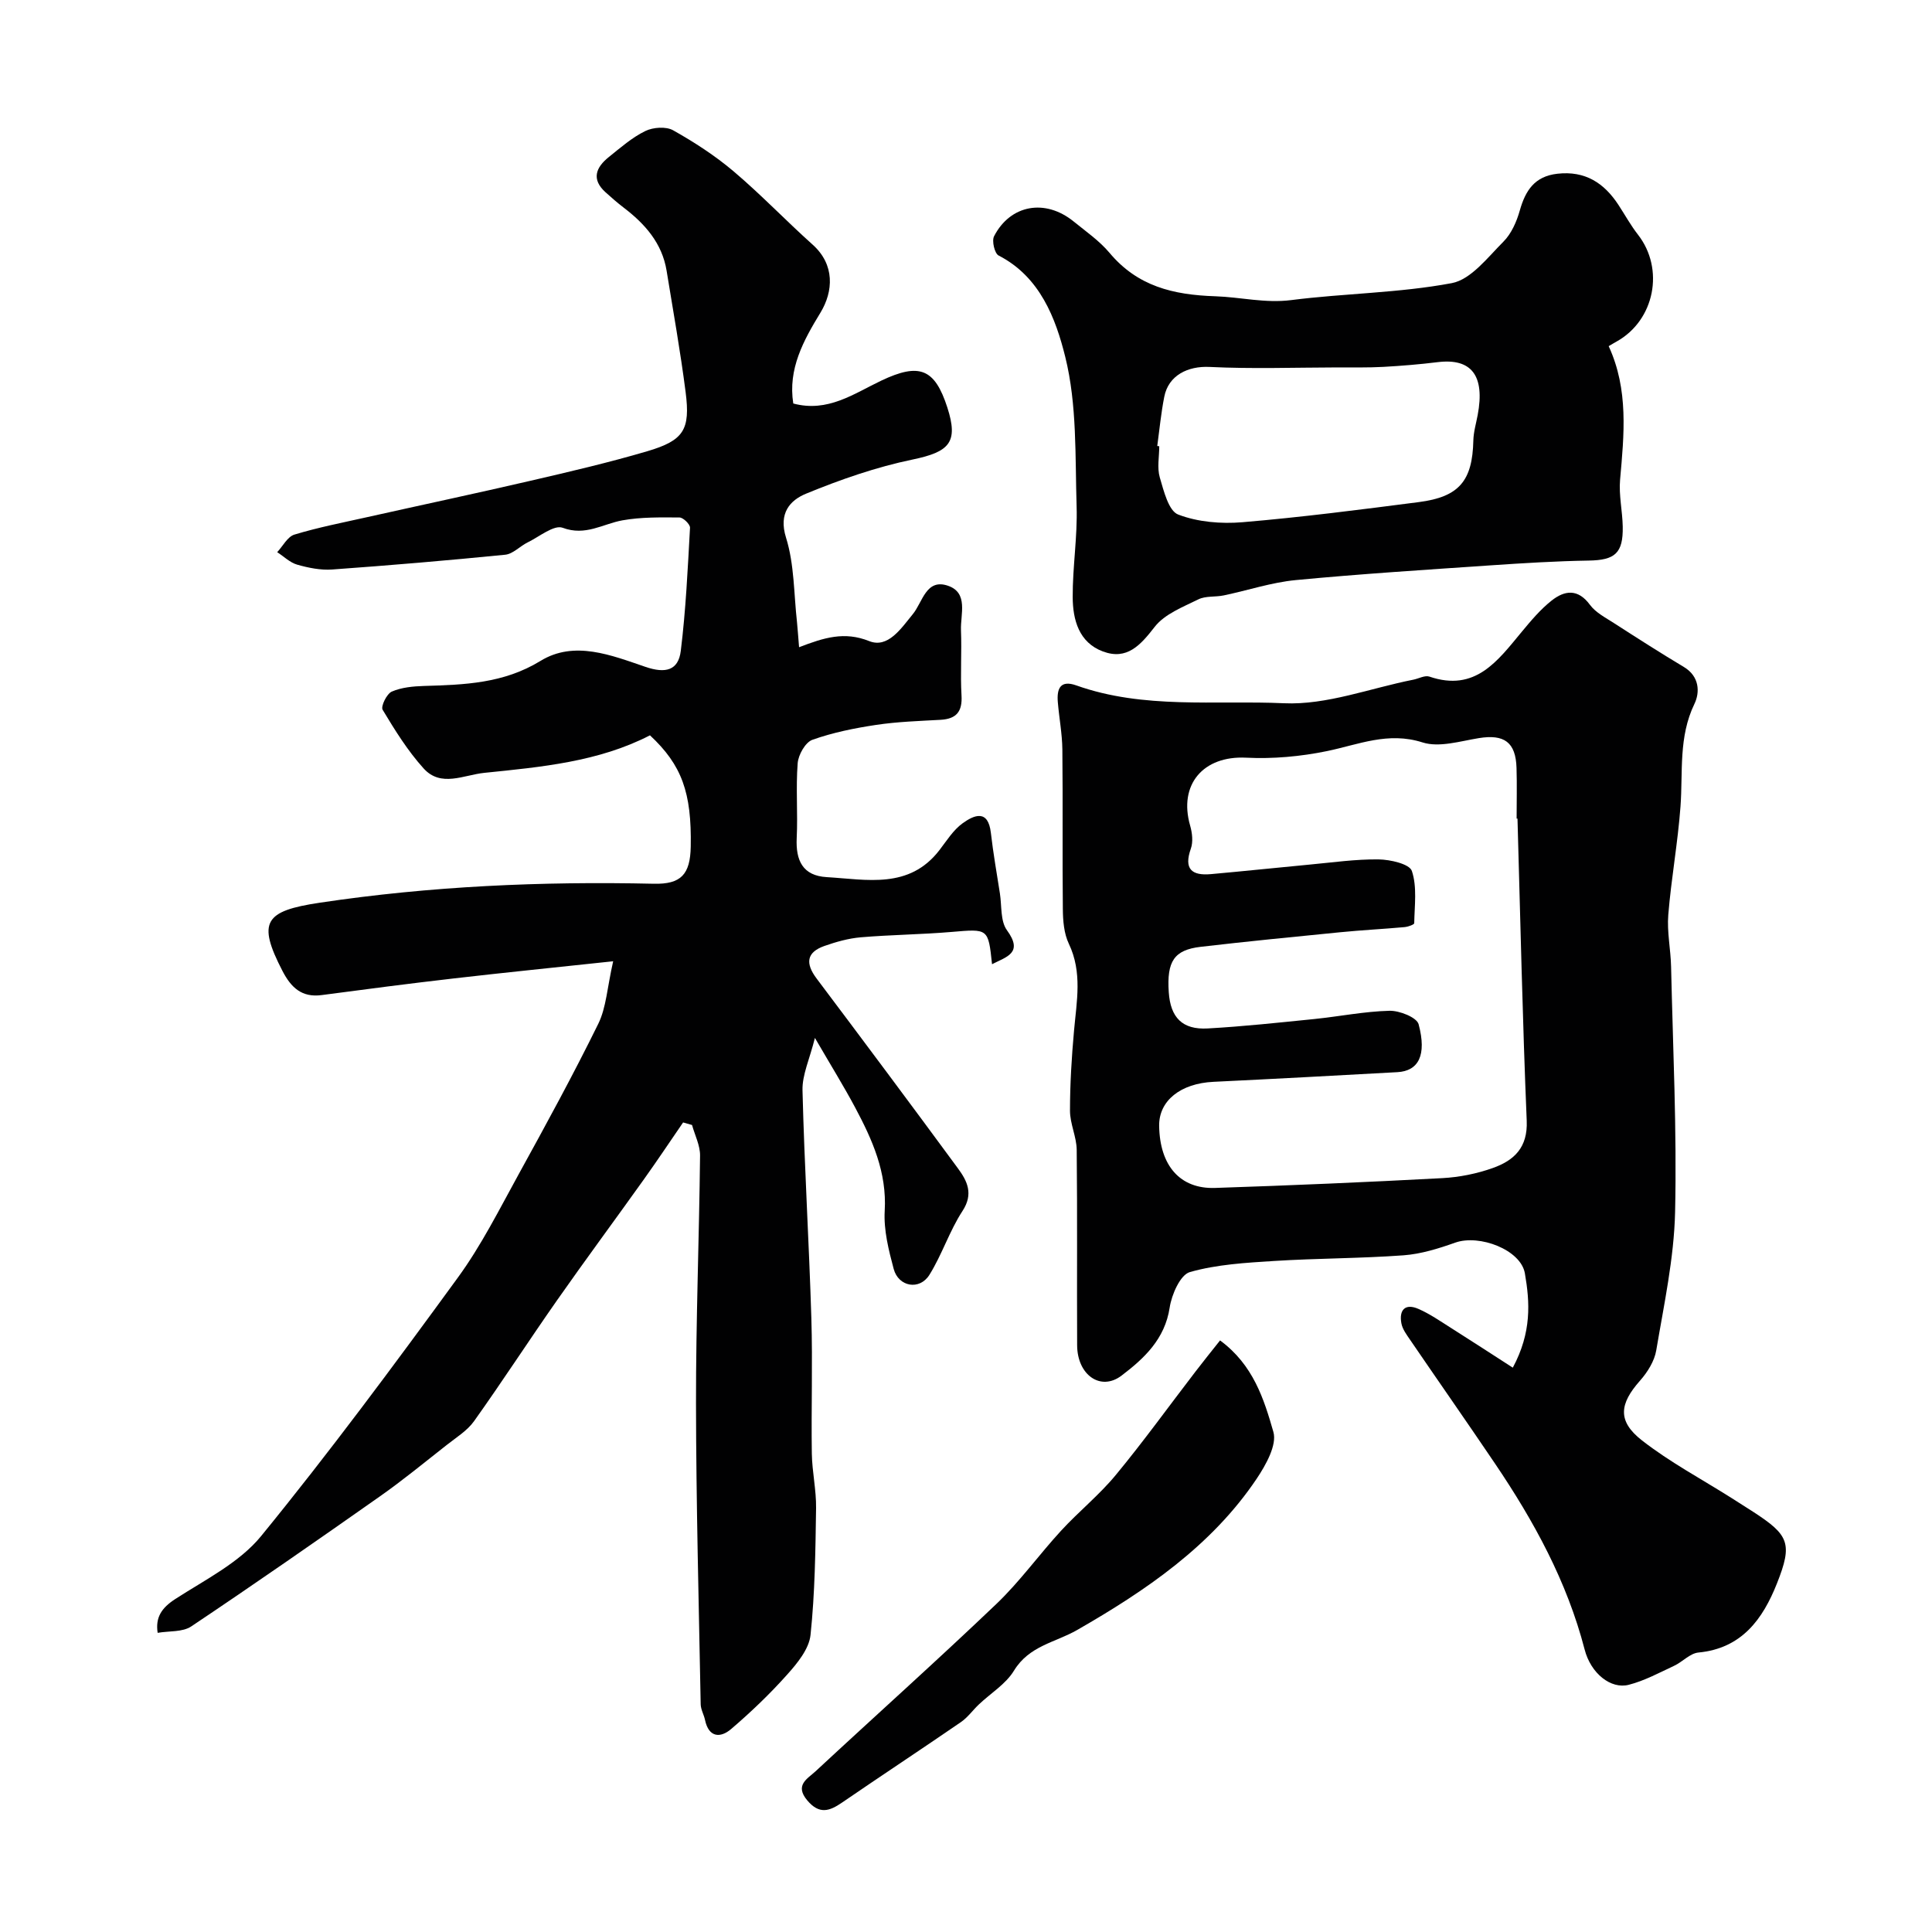 <svg enable-background="new 0 0 400 400" viewBox="0 0 400 400" xmlns="http://www.w3.org/2000/svg"><g fill="#010102"><path d="m165.44 134c5.18-1.99 9.38-3.32 14.51-1.27 3.9 1.56 6.61-2.62 9.04-5.58 2.04-2.48 2.73-7.43 7.27-5.88 4.3 1.47 2.57 5.93 2.7 9.21.18 4.49-.15 9.01.11 13.49.2 3.35-1.04 4.87-4.34 5.06-4.45.25-8.93.39-13.32 1.05-4.47.67-8.98 1.58-13.22 3.09-1.45.52-2.91 3.11-3.04 4.86-.4 5.13.05 10.33-.2 15.48-.22 4.65 1.24 7.8 6.22 8.09 8.3.49 17.05 2.55 23.33-5.59 1.5-1.95 2.87-4.17 4.8-5.56 2.37-1.71 5.28-2.97 5.85 1.99.48 4.2 1.22 8.36 1.87 12.54.4 2.57.08 5.71 1.45 7.6 3.46 4.74-.06 5.49-3.08 7.05-.79-7.46-.78-7.33-8.4-6.68-6.25.53-12.54.58-18.79 1.11-2.54.22-5.09.94-7.51 1.79-3.78 1.33-3.94 3.65-1.63 6.73 9.82 13.06 19.6 26.16 29.28 39.33 1.91 2.6 3.26 5.26.93 8.82-2.7 4.13-4.23 9.03-6.85 13.22-2.03 3.25-6.4 2.48-7.39-1.23-1.05-3.91-2.09-8.06-1.86-12.02.47-7.99-2.57-14.74-6.13-21.42-2.36-4.42-5.01-8.69-8.32-14.39-1.1 4.41-2.65 7.65-2.57 10.85.39 15.71 1.35 31.4 1.83 47.11.29 9.36-.04 18.73.1 28.09.06 3.77.93 7.53.88 11.29-.13 8.77-.23 17.57-1.15 26.28-.31 2.89-2.72 5.84-4.82 8.18-3.59 4.03-7.53 7.79-11.63 11.3-2.22 1.89-4.62 1.76-5.39-1.88-.23-1.1-.88-2.17-.9-3.26-.39-20.76-.94-41.53-.97-62.3-.02-17.1.65-34.2.84-51.3.02-2.1-1.08-4.22-1.66-6.33-.62-.18-1.24-.36-1.85-.53-2.7 3.93-5.34 7.89-8.11 11.77-5.97 8.37-12.09 16.63-17.99 25.05-5.8 8.28-11.3 16.77-17.17 25.01-1.42 2-3.72 3.4-5.7 4.97-4.56 3.58-9.04 7.27-13.78 10.6-12.94 9.1-25.93 18.14-39.08 26.94-1.81 1.21-4.61.92-6.96 1.33-.49-3.21.82-5.16 3.62-6.98 6.19-4.01 13.29-7.53 17.8-13.05 14.16-17.35 27.5-35.37 40.7-53.47 4.88-6.68 8.64-14.21 12.65-21.49 5.66-10.28 11.29-20.59 16.46-31.11 1.65-3.36 1.83-7.44 3.08-12.94-11.94 1.28-22.51 2.34-33.05 3.56-9.11 1.05-18.2 2.23-27.29 3.44-4.15.56-6.36-1.59-8.12-4.98-5.27-10.18-3.72-12.43 7.69-14.14 22.96-3.44 46.01-4.45 69.17-3.93 5.65.13 7.56-1.92 7.66-7.71.2-11.18-1.84-16.86-8.44-23.02-10.65 5.49-22.48 6.56-34.3 7.77-4.28.44-8.98 3.06-12.57-.92-3.29-3.64-5.94-7.91-8.48-12.14-.42-.69.85-3.31 1.89-3.76 2.02-.88 4.43-1.1 6.69-1.17 8.36-.25 16.45-.5 24.11-5.19 7.01-4.3 14.71-1.15 21.73 1.24 4.17 1.42 6.81.74 7.31-3.32 1.04-8.45 1.44-16.98 1.91-25.49.04-.7-1.41-2.12-2.18-2.12-3.94-.03-7.96-.1-11.81.59-4.08.74-7.64 3.31-12.38 1.54-1.79-.67-4.83 1.85-7.25 3.03-1.59.78-3.03 2.39-4.64 2.55-11.93 1.19-23.87 2.2-35.83 3.06-2.38.17-4.9-.34-7.23-1-1.51-.43-2.78-1.7-4.15-2.59 1.18-1.26 2.14-3.21 3.57-3.64 4.95-1.5 10.05-2.49 15.1-3.62 11.27-2.52 22.56-4.92 33.81-7.53 8.08-1.87 16.17-3.76 24.12-6.1 7.59-2.24 8.96-4.45 7.96-12.25-1.08-8.41-2.57-16.77-3.94-25.15-.94-5.7-4.47-9.67-8.88-13.04-1.3-.99-2.54-2.08-3.76-3.18-3-2.71-1.98-5.16.67-7.29 2.42-1.94 4.81-4.05 7.56-5.39 1.61-.79 4.3-.98 5.77-.15 4.38 2.46 8.68 5.25 12.51 8.49 5.68 4.81 10.84 10.23 16.39 15.2 4.59 4.12 4.29 9.64 1.58 14.09-3.47 5.7-6.75 11.6-5.61 18.78 7.15 1.92 12.56-2.05 18.23-4.74 7.86-3.73 11.06-2.52 13.67 5.58 2.32 7.21.44 9.17-7.19 10.76-7.52 1.56-14.92 4.13-22.04 7.06-3.32 1.36-5.77 4.02-4.17 9.12 1.73 5.53 1.61 11.63 2.27 17.49.16 1.57.25 3.13.43 5.19z"/><path d="m313.21 283.16c3.93-7.34 3.54-13.52 2.5-19.53-.84-4.87-9.4-8.13-14.41-6.36-3.46 1.23-7.09 2.36-10.72 2.63-8.91.65-17.86.61-26.78 1.17-5.86.37-11.86.71-17.45 2.3-1.98.56-3.77 4.64-4.18 7.34-.99 6.55-5.3 10.55-9.96 14.09-4.34 3.3-9.17-.13-9.2-6.27-.07-13.49.06-26.98-.09-40.47-.03-2.7-1.39-5.39-1.39-8.09 0-5.54.34-11.1.84-16.63.54-6.05 1.75-12.02-1.08-17.95-1.01-2.11-1.22-4.76-1.24-7.17-.12-11.02.02-22.05-.1-33.07-.04-3.26-.67-6.52-.94-9.79-.23-2.73.48-4.64 3.81-3.46 13.99 4.98 28.69 3.05 43.02 3.7 8.83.4 17.85-3.12 26.78-4.88 1.11-.22 2.38-.95 3.31-.64 9.53 3.26 14.15-3.27 19.14-9.28 1.9-2.29 3.86-4.63 6.18-6.46 2.67-2.11 5.43-2.52 7.93.88 1.18 1.61 3.22 2.65 4.98 3.79 4.79 3.09 9.59 6.16 14.48 9.09 3.22 1.93 3.34 5.22 2.17 7.64-3.32 6.87-2.36 14.08-2.88 21.22-.55 7.5-1.92 14.94-2.53 22.44-.29 3.54.5 7.15.58 10.73.38 16.94 1.21 33.89.83 50.82-.22 9.57-2.3 19.12-3.9 28.62-.37 2.23-1.82 4.54-3.36 6.28-4.27 4.82-4.72 8.37.4 12.37 5.75 4.49 12.28 7.97 18.47 11.88 1.52.96 3.04 1.92 4.55 2.9 7.41 4.81 8.22 6.54 4.93 14.83-2.92 7.36-7.27 13.46-16.27 14.31-1.75.17-3.3 1.95-5.05 2.76-3.07 1.43-6.12 3.09-9.37 3.92-3.69.95-7.85-2.34-9.13-7.31-3.65-14.08-10.5-26.58-18.56-38.5-5.8-8.58-11.73-17.06-17.57-25.61-.73-1.07-1.59-2.21-1.81-3.43-.51-2.75.78-4.18 3.52-2.98 2.37 1.03 4.53 2.54 6.73 3.93 4.15 2.62 8.27 5.31 12.82 8.24zm.97-113.68c-.06 0-.12 0-.18 0 0-3.5.09-7-.02-10.49-.16-5.33-2.55-7.02-7.8-6.17-3.87.63-8.21 1.99-11.66.89-7.14-2.28-13.24.45-19.8 1.8-5.45 1.12-11.18 1.64-16.74 1.36-8.84-.44-14.03 5.54-11.57 14.08.43 1.5.64 3.36.14 4.76-1.49 4.22.19 5.62 4.14 5.27 6.84-.61 13.66-1.34 20.49-1.98 4.74-.44 9.49-1.13 14.23-1.07 2.42.03 6.41.94 6.9 2.39 1.11 3.3.55 7.18.49 10.82 0 .29-1.31.75-2.03.81-4.42.4-8.86.62-13.28 1.06-9.64.95-19.29 1.9-28.91 3.02-5.5.64-7.03 3.01-6.6 9.39.35 5.24 2.79 7.8 8.05 7.51 7.37-.41 14.72-1.21 22.07-1.95 5.2-.53 10.38-1.58 15.58-1.71 2.07-.05 5.65 1.37 6.03 2.79 1.72 6.44-.04 9.68-4.4 9.92-12.69.7-25.38 1.39-38.07 2-6.81.32-11.33 3.91-11.25 9.13.13 8.21 4.31 13.08 11.57 12.84 15.69-.52 31.38-1.19 47.06-2.03 3.53-.19 7.16-.92 10.49-2.11 4.35-1.56 7.22-4.2 6.98-9.78-.87-20.84-1.31-41.7-1.91-62.55z"/><path d="m333.06 71.67c4.15 9 3.19 18.3 2.36 27.66-.28 3.19.49 6.47.55 9.71.1 5.51-1.63 6.93-7.01 7.02-6.78.11-13.57.53-20.34.99-13.45.92-26.92 1.77-40.34 3.05-5.02.48-9.93 2.13-14.9 3.17-1.75.37-3.76.07-5.29.83-3.2 1.58-6.96 3.03-9.02 5.68-2.96 3.81-5.74 6.95-10.72 5.1s-6.24-6.57-6.26-11.26c-.03-6.26 1.01-12.53.81-18.77-.32-10.37.11-21.05-2.35-30.96-1.96-7.91-5.2-16.58-13.8-20.99-.83-.42-1.44-3.02-.94-3.99 3.38-6.56 10.61-7.82 16.47-3.06 2.55 2.07 5.33 4 7.42 6.48 5.81 6.94 13.16 8.72 21.94 9.01 5.18.17 10.28 1.48 15.7.79 11.05-1.41 22.32-1.46 33.23-3.51 3.99-.75 7.44-5.33 10.7-8.59 1.65-1.65 2.74-4.15 3.39-6.46 1.18-4.16 3.08-7.07 7.78-7.6 5.75-.65 9.68 1.91 12.66 6.48 1.34 2.05 2.53 4.22 4.03 6.14 5.53 7.1 3.46 17.71-4.41 22.11-.55.3-1.1.64-1.66.97zm-93.46 20.67c.14.02.27.04.41.05 0 2.16-.47 4.46.11 6.45.82 2.79 1.82 6.93 3.81 7.69 4.06 1.56 8.89 1.96 13.31 1.59 12.21-1.03 24.38-2.6 36.54-4.17 8.34-1.08 11.07-4.42 11.26-12.74.04-1.77.57-3.53.9-5.29 1.53-8.15-1.27-11.8-8.29-10.94-3.74.46-7.5.77-11.26.98-3.15.17-6.32.1-9.47.11-8.84.02-17.7.33-26.52-.1-4.43-.21-8.48 1.71-9.35 6.18-.67 3.37-.99 6.79-1.45 10.19z"/><path d="m252.6 277.52c6.89 5.07 9.1 12.18 11.04 18.94.78 2.7-1.56 6.85-3.45 9.68-9.36 13.95-23.07 23.24-37.19 31.34-4.56 2.61-9.91 3.23-13.08 8.43-1.69 2.77-4.82 4.66-7.26 6.98-1.26 1.19-2.3 2.68-3.71 3.65-8.16 5.61-16.44 11.06-24.61 16.66-2.61 1.79-4.7 2.51-7.19-.43-2.7-3.19.05-4.51 1.7-6.04 12.46-11.58 25.14-22.91 37.44-34.65 4.86-4.64 8.83-10.2 13.39-15.16 3.65-3.97 7.92-7.4 11.34-11.55 5.73-6.93 10.99-14.24 16.47-21.37 1.59-2.08 3.23-4.11 5.11-6.48z"/></g></svg>